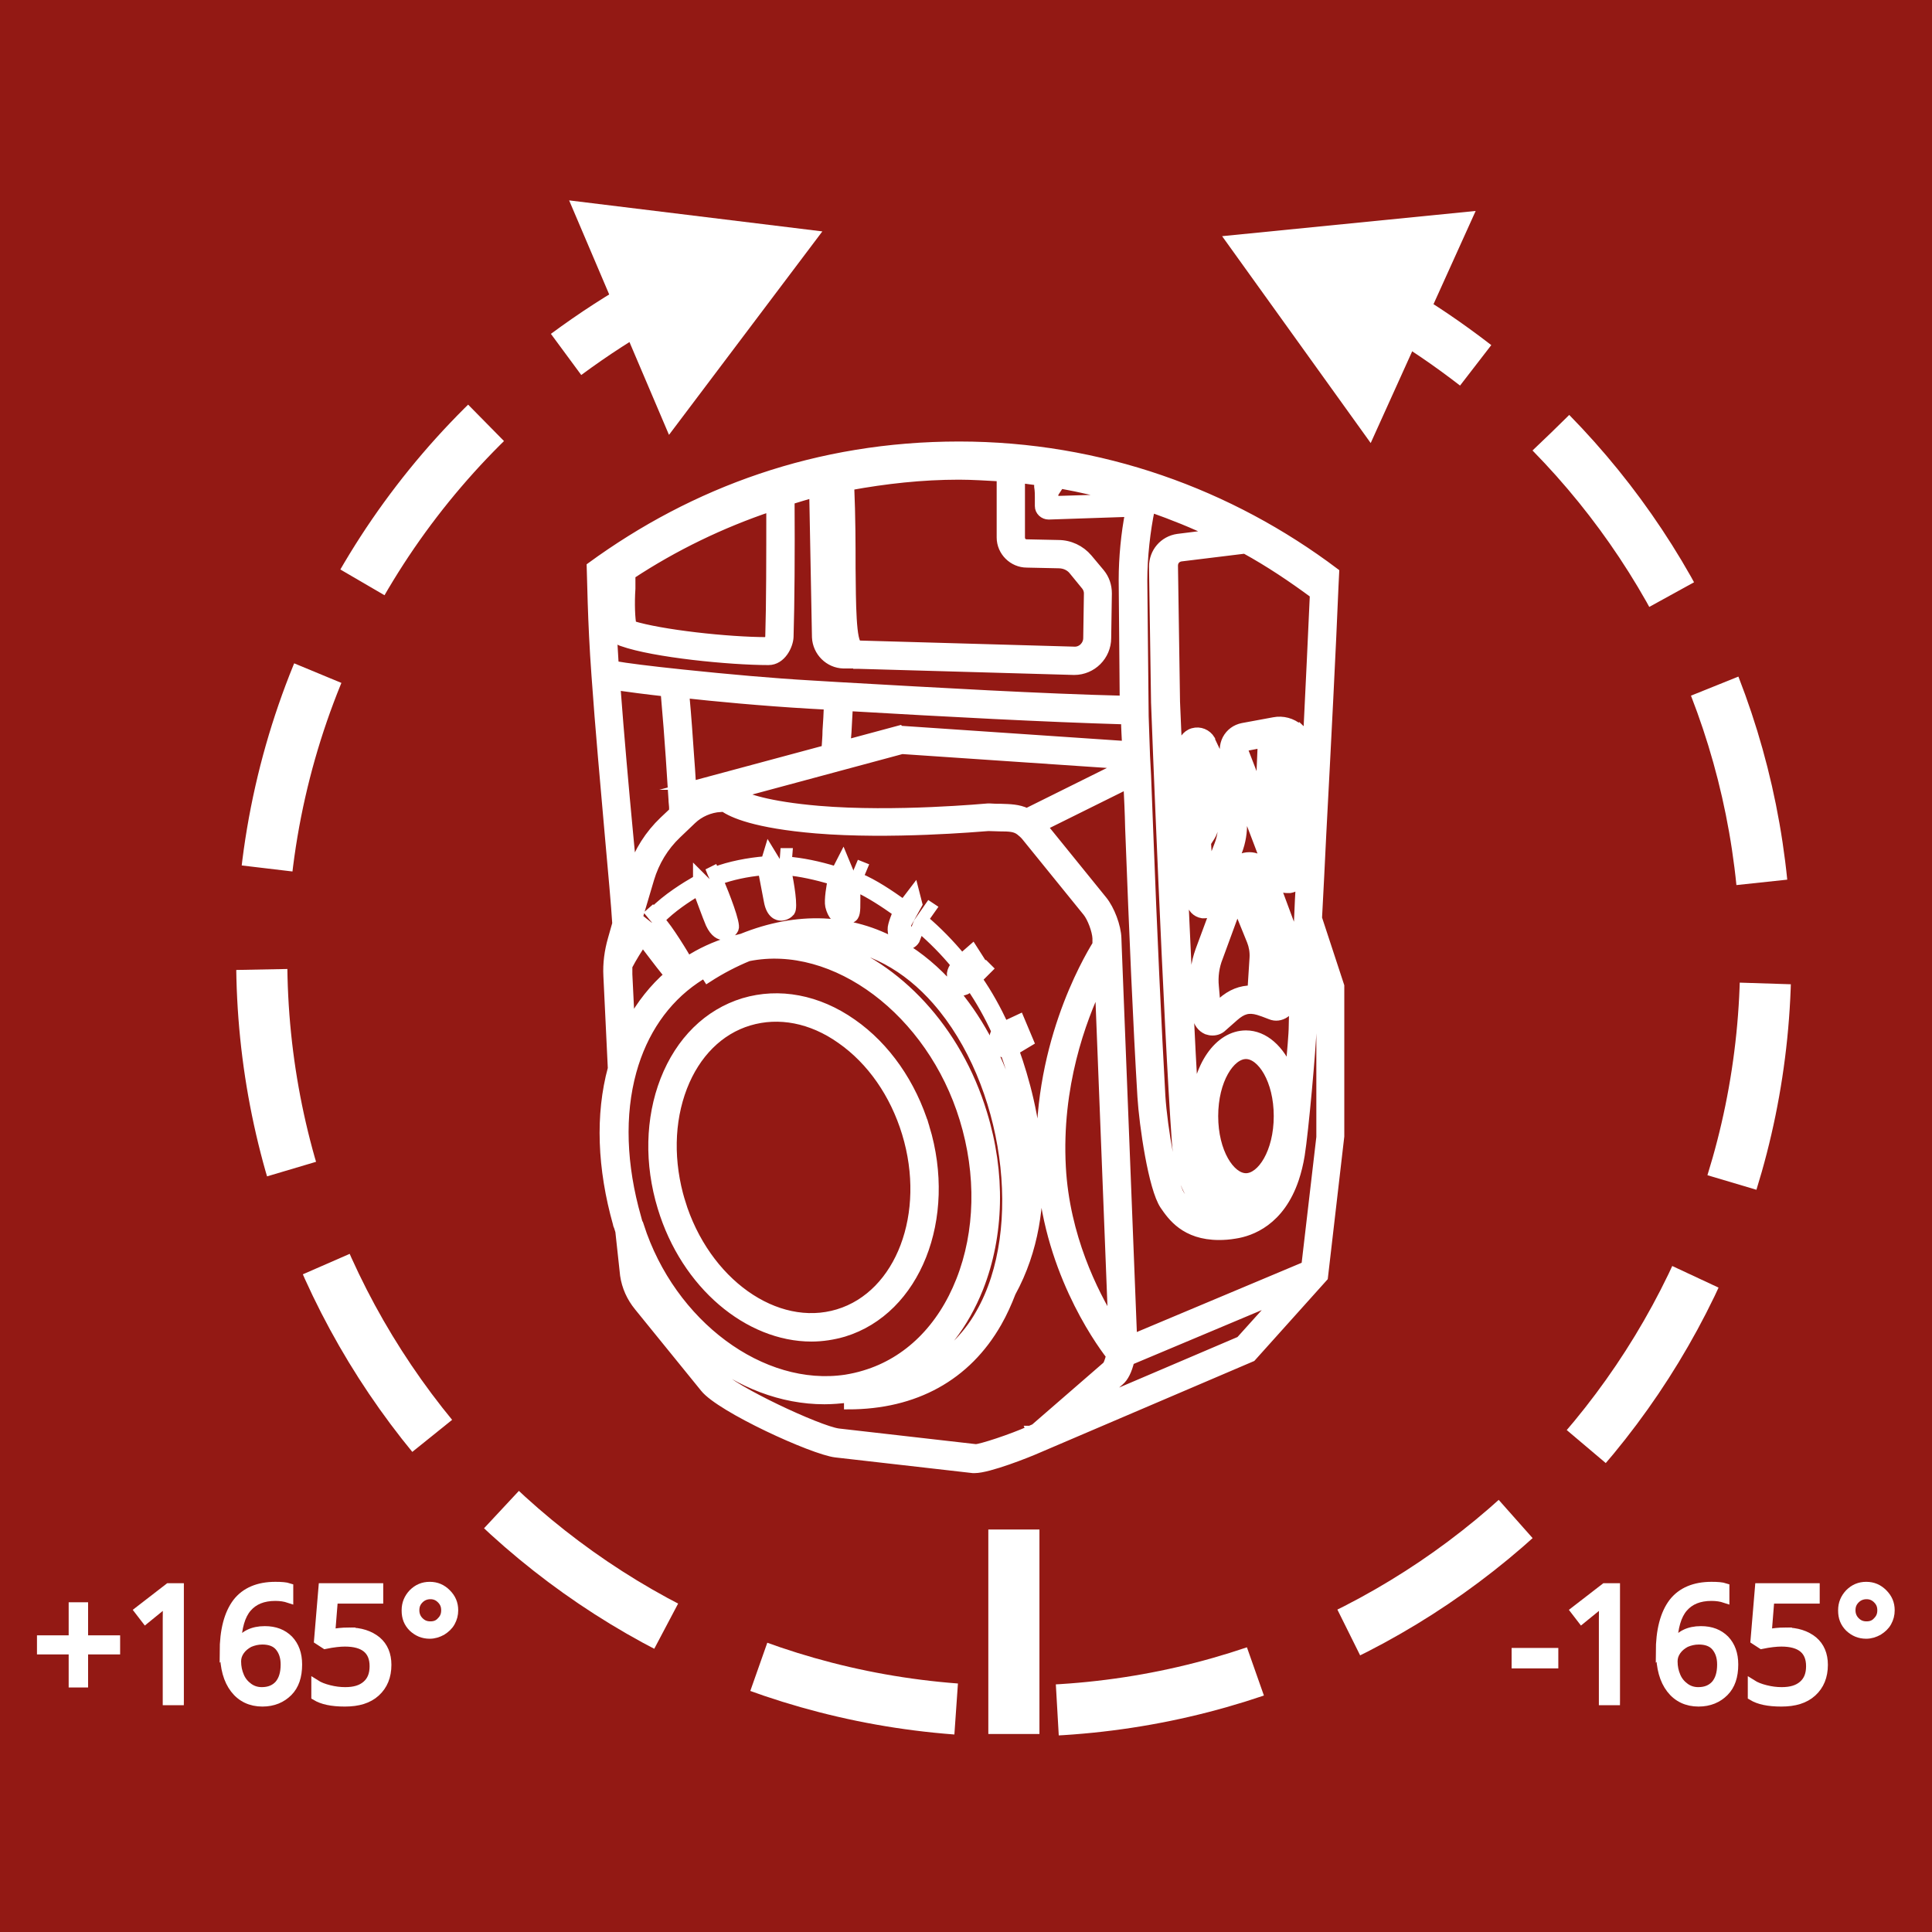 <?xml version="1.0" encoding="UTF-8"?>
<svg id="Ebene_1" data-name="Ebene 1" xmlns="http://www.w3.org/2000/svg" viewBox="0 0 56.69 56.69">
  <defs>
    <style>
      .cls-1, .cls-2 {
        fill: #fff;
      }

      .cls-3 {
        fill: #931914;
      }

      .cls-2 {
        stroke-width: .25px;
      }

      .cls-2, .cls-4, .cls-5, .cls-6 {
        stroke: #fff;
        stroke-miterlimit: 10;
      }

      .cls-4, .cls-5, .cls-6 {
        fill: none;
        stroke-width: 1.5px;
      }

      .cls-5 {
        stroke-dasharray: 5.94 2.97;
      }

      .cls-6 {
        stroke-dasharray: 6 3;
      }
    </style>
  </defs>
  <rect class="cls-3" width="56.69" height="56.69"/>
  <g>
    <g>
      <path class="cls-2" d="M27.15,33.08c-.39-1.28-1.15-2.37-2.14-3.06-1.01-.71-2.15-.92-3.19-.61-1.05.32-1.87,1.13-2.32,2.28-.44,1.13-.47,2.46-.08,3.74h0c.69,2.28,2.54,3.81,4.39,3.81.32,0,.64-.05.95-.14,2.13-.65,3.2-3.35,2.39-6.02ZM19.98,35.26h0c-.35-1.16-.33-2.35.06-3.36.38-.98,1.07-1.67,1.94-1.93.87-.26,1.83-.08,2.69.53.89.62,1.57,1.6,1.92,2.75.72,2.36-.18,4.74-2,5.29-1.82.55-3.89-.92-4.61-3.28Z"/>
      <path class="cls-2" d="M38.67,26.88c.04-.74.08-1.55.12-2.38.14-2.63.29-5.57.36-7.3,0,0,0,0,0,0l.02-.41c-3.08-2.32-6.88-3.71-11.03-3.71s-7.77,1.33-10.8,3.54l.03,1.07s0,0,0,0c.02.61.05,1.3.11,2.12.11,1.58.27,3.3.39,4.68.1,1.12.19,2.09.22,2.61l-.13.46c-.1.35-.15.71-.13,1.08l.13,2.71c-.37,1.36-.31,2.93.15,4.56,0,.03.02.06.03.09h0s.04.13.04.13l.14,1.29c.05.34.19.65.41.92l1.94,2.39c.47.59,3.18,1.83,3.85,1.91l4.03.46s.03,0,.05,0c.41,0,1.57-.46,1.86-.59h0s6.27-2.68,6.27-2.68l2.11-2.35.48-4.14v-4.41s-.67-2.04-.67-2.04ZM37.25,27.4l-.65-1.61v-.04s.03-.04.07-.04h0s.05.03.05.03l.6,1.63c.12.32.18.66.18,1l-.1.85-.09-.03.07-1.04c.02-.25-.03-.51-.12-.74ZM35.59,23.73l-.27-.61-.03-.51.42.88c.19.4.21.87.05,1.29l-.3.78-.05-.83.09-.14c.17-.25.2-.57.08-.85ZM36.3,26.6l.41,1.01c.06.15.09.32.08.49l-.06.94c-.32,0-.61.11-.89.36l-.15.13-.05-.58c-.03-.29.01-.59.12-.86l.55-1.5ZM37.41,25.92c.09.1.22.16.36.16.03,0,.05,0,.08,0,.12-.02.23-.08.3-.18-.02.34-.04.68-.05,1-.02.35-.03.67-.05.96-.04-.24-.09-.47-.17-.69l-.46-1.24ZM37.49,24.6l.13-2.85s.08.03.12.06c.07.06.11.15.11.24l-.16,3.05-.19-.5ZM38.12,21.37c-.21-.18-.48-.25-.74-.2l-.92.17c-.2.04-.37.16-.47.35-.09.18-.1.39-.02.57l.95,2.49s0,0,0,0l.23.61c-.12-.14-.3-.23-.49-.23,0,0,0,0,0,0-.2,0-.38.09-.49.24l.15-.38c.22-.57.19-1.2-.07-1.75l-.72-1.52v-.02c-.11-.18-.32-.27-.53-.21-.2.06-.33.25-.32.46l.26,4.5c.01.19.15.34.34.37.02,0,.04,0,.06,0,.13,0,.25-.06.32-.17l-.46,1.24c-.13.36-.18.74-.15,1.12l.07.83c.02.17.13.32.29.39.06.02.11.03.17.03.11,0,.22-.04.3-.12l.34-.3c.24-.21.42-.26.7-.18h0s.09.03.15.05l.21.08c.14.06.3.04.43-.05.13-.09.23-.25.26-.41-.02.34-.03.59-.03.77,0,.24-.05.76-.1,1.35-.27-.66-.74-1.09-1.28-1.09-.81,0-1.45.94-1.51,2.17-.23-3.85-.54-11.87-.55-11.95l-.06-3.98c0-.14.09-.23.21-.25l1.88-.23c.71.39,1.38.84,2.03,1.32-.05,1.11-.12,2.63-.2,4.24-.05-.12-.13-.23-.23-.32ZM37.03,21.82l-.06,1.41-.46-1.19v-.02s-.01-.06,0-.07c0-.02.02-.03.05-.04l.47-.09ZM31.08,14.26s.02-.03.03-.05c.61.11,1.2.25,1.78.41l-1.96.06s0-.06,0-.09c0-.08,0-.17,0-.27.05,0,.1-.03.15-.07ZM33.78,14.93s0-.02,0-.02c.62.22,1.23.46,1.82.75l-1.04.13c-.42.06-.72.41-.72.84l.06,3.99c0,.1.37,9.57.61,12.88.12,1.67.78,2.08,1.34,2.19-.76.03-1.02-.33-1.22-.64-.21-.31-.5-1.94-.56-2.89-.12-2.15-.24-4.72-.36-7.87-.02-.56-.04-1.06-.06-1.54l-.03-.57c-.01-.38-.03-.76-.04-1.16l-.04-3.99c0-.68.09-1.48.22-2.09ZM35.11,33.48c.18.89.67,1.54,1.28,1.64,0,0-.02,0-.03,0-.5,0-1.12-.02-1.25-1.65ZM35.62,32.75c0-1.06.49-1.8.94-1.8s.94.74.94,1.8-.49,1.8-.94,1.8-.94-.74-.94-1.8ZM29.37,14v1.77c0,.42.35.76.76.76l.93.02c.17,0,.33.07.43.2l.36.44c.05.06.08.14.08.22l-.02,1.31c0,.21-.17.38-.37.38l-6.33-.18v.4s-.02-.4-.02-.4c-.2-.02-.2-1.26-.21-2.25,0-.66,0-1.48-.04-2.41,1.04-.19,2.11-.31,3.2-.31.41,0,.81.03,1.22.05ZM22.61,14.87c0,1.47,0,2.86-.03,3.81,0,.04-.03.1-.06.14-1.17,0-3.14-.22-3.97-.48-.04-.17-.06-.63-.03-1.07v-.02s0-.18,0-.38c1.26-.83,2.64-1.5,4.1-1.99ZM17.99,18.52c.08.25.2.3.27.32.93.33,3.16.55,4.29.55.39,0,.6-.45.61-.7.03-.99.04-2.47.03-4.01.23-.07.45-.14.68-.2.04,2.19.08,4.18.08,4.22.02.43.37.78.8.79h.41s0,.01,0,.01c.01,0,.02,0,.03,0h0s6.33.18,6.33.18c.53,0,.96-.43.96-.96l.02-1.31c0-.22-.07-.43-.21-.6l-.36-.43c-.22-.26-.54-.41-.88-.41h0l-.93-.02c-.1,0-.17-.08-.17-.18v-1.72c.17.02.35.05.52.07v.16c.02.12.02.23.02.31,0,.14,0,.24,0,.26,0,.15.13.27.28.27,0,0,0,0,0,0l2.37-.08c-.12.6-.19,1.33-.19,1.97l.03,3.53c-2.45-.06-5.36-.23-8.37-.4l-.83-.05c-1.06-.06-2.42-.18-3.75-.32-.96-.1-1.67-.19-2-.25-.02-.36-.04-.69-.06-1.01ZM20.3,23.05c-.02-.34-.04-.62-.06-.88-.04-.56-.07-1.06-.14-1.81.81.09,2.27.23,3.66.31l.54.03c-.01.24-.02.49-.04.74,0,.18-.02.36-.03.55l-3.94,1.06ZM21.14,23.59h0s0-.13,0-.13v-.02s0,0,0,0v.16ZM26.46,22l6.49.44-2.82,1.4c-.25-.12-.5-.12-.77-.13-.1,0-.21,0-.33-.01h-.02s-.02,0-.02,0c-.03,0-2.72.26-4.97.07-1.52-.13-2.13-.37-2.34-.48l4.79-1.29ZM26.4,21.41l-1.56.42c0-.12.01-.24.02-.35.01-.25.03-.5.04-.74,2.92.17,5.74.32,8.12.39,0,.25.02.49.03.74l-6.64-.45ZM18.09,20.13c.35.05.88.12,1.42.18.07.81.11,1.32.15,1.91.02.35.05.73.08,1.23,0,.09.02.19.02.3h.06s-.35.33-.35.33c-.42.4-.74.9-.92,1.45-.03-.33-.06-.7-.1-1.09-.12-1.27-.26-2.83-.37-4.3ZM18.85,27.63c.1.13.52.69.67.87.04.05.07.08.11.1-.45.39-.83.87-1.13,1.42l-.07-1.43c0-.08,0-.16,0-.24.13-.25.29-.5.43-.72ZM18.76,35.97h0s0,0,0,0c0,0,0,0,0,0l-.16.05-.12.03.28-.09c-.03-.08-.05-.15-.07-.23-.44-1.54-.49-3.02-.14-4.29.32-1.16.96-2.09,1.85-2.7.09-.06.18-.12.27-.17l.09.14c.4-.26.81-.47,1.2-.63,2.53-.51,5.36,1.61,6.32,4.75.5,1.63.46,3.32-.1,4.74-.55,1.4-1.54,2.38-2.8,2.76-.19.06-.38.1-.56.13-2.46.37-5.12-1.6-6.05-4.49ZM19.38,26.99c.33-.34.78-.64,1.09-.82.02.04.28.76.36.94.13.28.29.35.4.35.03,0,.06,0,.09-.01.1-.03.19-.11.22-.18,0,0,.01-.01.01-.02.07-.14-.28-1.02-.44-1.4v-.02c.35-.13.81-.23,1.26-.27h0s.17.89.17.89c.07.38.27.44.38.44,0,0,0,0,0,0,.1,0,.22-.06.26-.12,0,0,.02-.01.02-.02.1-.12-.03-.85-.1-1.19.37.03.83.13,1.31.27-.03.13-.11.58-.07.76.07.29.21.39.32.42.03.01.07.02.1.02.08,0,.16-.03.23-.08.13-.06.13-.22.13-.51,0-.11,0-.25,0-.4.41.19.82.46,1.2.73h0s-.16.37-.15.5c.01.24.09.36.17.43-1.36-.77-2.94-.84-4.57-.18-.12.03-.24.06-.35.09-.45.14-.87.33-1.25.58,0,0,0-.02,0-.02-.03-.08-.59-.99-.77-1.15h0s-.02-.03-.02-.03ZM24.97,26.9h0s0,0,0,0ZM28.06,29.04s.1.05.15.05c.03,0,.06,0,.1-.02h0s.01,0,.01,0c.04-.01.07-.04.1-.06.02-.01.02-.03.03-.05l.02-.02c.29.42.54.87.75,1.33-.03.03-.04.07-.05.1-.04.18.02.36.15.47.05.04.11.07.17.08.4,1.13.86,2.89.63,4.68.1-2.33-.68-4.89-2.2-6.62-.45-.51-.94-.92-1.46-1.23.01,0,.02,0,.03,0,.02,0,.05,0,.07,0,.12,0,.24-.06.3-.16h0s0,0,0,0h0s.13-.34.13-.34c.37.32.72.67,1.04,1.06-.06.07-.11.17-.12.25,0,.28.08.41.16.46ZM27.48,29.37c2.1,2.4,2.7,6.68,1.28,9.16-.21.38-.47.7-.76.98-.04.03-.08.07-.11.1h0c-.33.3-.7.53-1.11.7.85-.57,1.52-1.44,1.95-2.52.61-1.55.65-3.37.11-5.12-.75-2.48-2.52-4.33-4.51-4.99,1.18.1,2.26.67,3.16,1.7ZM30.44,41.86s-.04.03-.2.1h0s-.01,0-.01,0l.12.27-.12-.27c-.56.25-1.45.54-1.6.54l-4.03-.46c-.59-.08-3.12-1.27-3.47-1.7l-.46-.57c1.04.83,2.27,1.31,3.52,1.31.23,0,.47-.02.7-.05v.2c1.96,0,3.48-.84,4.38-2.42.16-.28.29-.57.41-.88,1.37-2.5.69-5.45.1-7.1.01,0,.03-.02.05-.03l.03-.02s.03-.02.1-.06l.25-.15-.29-.69-.45.21c-.22-.47-.47-.93-.77-1.36l.31-.31-.08-.08-.34.34-.11.1c0-.06,0-.12-.02-.16,0-.03,0-.03.02-.06,0,0,.02-.02.03-.04l.26-.34-.23-.36-.32.28c-.34-.41-.71-.79-1.1-1.12l.24-.34-.09-.06-.32.46-.02.03-.14.36s-.04-.04-.06-.07c-.03-.04-.07-.07-.09-.1-.03-.05-.04-.1-.02-.15l.32-.58-.11-.43-.32.42c-.41-.29-.85-.59-1.3-.78l.13-.31-.1-.04-.21.5v.02c-.02.21-.02.38-.02.51,0,.09,0,.16,0,.23-.03-.02-.06-.04-.09-.06-.04-.03-.09-.05-.11-.07-.02-.01,0-.12,0-.15,0-.03,0-.06,0-.07l.1-.75-.17-.41-.21.41c-.51-.16-1.02-.26-1.42-.29l.02-.25h-.11s-.04.53-.04.53h0c.09.45.16.97.14,1.11-.1-.05-.14-.17-.16-.28-.02-.1-.09-.47-.08-.54l-.07-.5-.25-.41-.1.33c-.51.04-1.06.15-1.48.31l-.02-.04-.1.05.02.05h0s0,0,0,0l.1.22v.02h0v.03c.23.52.44,1.11.45,1.27-.11-.02-.18-.14-.23-.23-.03-.07-.17-.39-.19-.47l-.21-.51-.34-.34v.25s-.03-.04-.03-.04c-.31.18-.87.52-1.27.93l-.02-.03-.08.07.23.28c.14.17.68.92.75,1.12-.11,0-.21-.09-.28-.16-.05-.06-.23-.29-.26-.35l-.28-.37-.43-.34.04.25-.06-.04c-.06.09-.13.19-.2.3l.07-.25h.03s0-.06,0-.09l.4-1.35c.15-.5.42-.95.8-1.31l.44-.42c.22-.21.52-.34.83-.36v-.09s0,0,0,0v.08s.07,0,.09,0c.25.18.93.49,2.72.64,2.18.18,4.77-.05,5.05-.07.12,0,.23.01.33.01.3,0,.46.01.6.12.05.04.11.09.16.15l1.8,2.22c.14.17.28.55.29.77v.18c-.3.49-1.82,3.09-1.63,6.56.15,2.87,1.64,5.01,2.03,5.51-.05.19-.09.27-.11.29l-2.04,1.77ZM32.25,28.86l.39,9.96c-.55-.89-1.38-2.55-1.49-4.57-.13-2.38.59-4.32,1.1-5.39ZM36.4,39.33l-4.24,1.81.7-.61c.13-.11.23-.31.3-.6l4.33-1.82-1.09,1.21ZM38.76,33.28l-.45,3.86-5.07,2.13-.45-11.46h0s0,0,0,0h0s-.01-.28-.01-.28c-.01-.35-.2-.85-.42-1.12l-1.75-2.16,2.48-1.23c.02.4.04.82.05,1.28.12,3.15.23,5.72.36,7.88.05.82.32,2.69.66,3.19.22.32.61.89,1.61.89.14,0,.3-.01.47-.04.47-.07,1.33-.38,1.75-1.63.07-.21.13-.45.17-.7.11-.68.33-3.12.35-3.77,0-.31.03-.83.07-1.63l.17.52v4.27Z"/>
    </g>
    <g>
      <g>
        <path class="cls-2" d="M2.46,48.11h.94v.31h-.94v.97h-.32v-.97h-.93v-.31h.93v-.97h.32v.97Z"/>
        <path class="cls-2" d="M5.27,49.91h-.37v-2.37c0-.2,0-.38.02-.56-.03.03-.07.06-.11.1-.04.03-.22.18-.54.44l-.2-.26.88-.68h.32v3.32Z"/>
        <path class="cls-2" d="M6.57,48.49c0-.65.13-1.14.38-1.47.25-.32.63-.48,1.13-.48.17,0,.31.01.4.04v.33c-.12-.04-.25-.06-.4-.06-.36,0-.63.11-.82.33-.19.22-.29.57-.31,1.05h.03c.17-.26.43-.39.79-.39.3,0,.53.09.71.27.17.18.26.42.26.73,0,.35-.09.62-.28.81s-.44.3-.76.3c-.34,0-.62-.13-.82-.39-.2-.26-.3-.62-.3-1.08ZM7.68,49.63c.22,0,.38-.07.5-.2.12-.14.18-.33.18-.59,0-.22-.06-.39-.17-.52-.11-.13-.28-.19-.49-.19-.14,0-.26.03-.38.08-.11.06-.2.13-.27.23-.07.1-.1.2-.1.31,0,.16.03.3.09.44s.15.24.26.32c.11.08.24.12.38.12Z"/>
        <path class="cls-2" d="M10.23,47.88c.35,0,.62.09.83.26.2.17.3.41.3.71,0,.34-.11.61-.33.81s-.52.29-.91.29-.66-.06-.86-.18v-.36c.11.07.24.12.4.16.16.04.31.06.47.06.27,0,.47-.06.62-.19.15-.13.22-.31.22-.55,0-.46-.28-.7-.85-.7-.14,0-.34.02-.58.07l-.2-.13.13-1.55h1.65v.35h-1.33l-.08,1c.17-.03.35-.05.52-.05Z"/>
        <path class="cls-2" d="M11.91,47.25c0-.2.07-.36.2-.5.14-.14.3-.21.5-.21s.36.07.5.21c.14.14.21.3.21.5,0,.13-.03.24-.09.35-.06.11-.15.19-.26.26-.11.06-.23.1-.36.1-.2,0-.36-.07-.5-.2-.14-.14-.2-.3-.2-.5ZM12.18,47.25c0,.12.04.23.13.32s.19.13.32.13.23-.04.31-.13c.09-.09.13-.19.13-.32s-.04-.23-.13-.32c-.09-.09-.19-.13-.31-.13s-.23.04-.32.13c-.09.09-.13.19-.13.32Z"/>
      </g>
      <g>
        <path class="cls-2" d="M44.48,48.83v-.35h1.12v.35h-1.12Z"/>
        <path class="cls-2" d="M47.41,49.91h-.37v-2.37c0-.2,0-.38.02-.56-.03.03-.07.06-.11.1-.04.03-.22.18-.54.44l-.2-.26.88-.68h.32v3.32Z"/>
        <path class="cls-2" d="M48.71,48.49c0-.65.13-1.14.38-1.47.25-.32.63-.48,1.13-.48.17,0,.31.01.4.04v.33c-.12-.04-.25-.06-.4-.06-.36,0-.63.11-.82.33-.19.22-.29.57-.31,1.05h.03c.17-.26.43-.39.79-.39.3,0,.53.09.71.27.17.18.26.42.26.73,0,.35-.09.62-.28.81s-.44.3-.76.3c-.34,0-.62-.13-.82-.39-.2-.26-.3-.62-.3-1.08ZM49.83,49.63c.22,0,.38-.07.5-.2.12-.14.18-.33.18-.59,0-.22-.06-.39-.17-.52-.11-.13-.28-.19-.49-.19-.14,0-.26.03-.38.08-.11.06-.2.13-.27.23-.07.1-.1.2-.1.31,0,.16.03.3.09.44s.15.24.26.32c.11.08.24.12.38.12Z"/>
        <path class="cls-2" d="M52.38,47.88c.35,0,.62.09.83.26.2.17.3.41.3.71,0,.34-.11.61-.33.81s-.52.29-.91.29-.66-.06-.86-.18v-.36c.11.07.24.12.4.16.16.04.31.06.47.06.27,0,.47-.06.62-.19.15-.13.22-.31.22-.55,0-.46-.28-.7-.85-.7-.14,0-.34.02-.58.07l-.2-.13.13-1.55h1.65v.35h-1.33l-.08,1c.17-.03.35-.05.52-.05Z"/>
        <path class="cls-2" d="M54.06,47.25c0-.2.07-.36.2-.5.14-.14.3-.21.5-.21s.36.07.5.21c.14.14.21.3.21.5,0,.13-.03.24-.09.35-.06.11-.15.19-.26.26-.11.06-.23.1-.36.1-.2,0-.36-.07-.5-.2-.14-.14-.2-.3-.2-.5ZM54.32,47.25c0,.12.04.23.13.32s.19.13.32.13.23-.04.31-.13c.09-.09.13-.19.13-.32s-.04-.23-.13-.32c-.09-.09-.19-.13-.31-.13s-.23.04-.32.13c-.09.09-.13.19-.13.32Z"/>
      </g>
      <g>
        <g>
          <path class="cls-4" d="M40.81,9.04c.87.5,1.7,1.07,2.49,1.68"/>
          <path class="cls-5" d="M45.51,12.7c3.9,3.98,6.3,9.43,6.3,15.44,0,12.19-9.88,22.07-22.07,22.07S7.68,40.32,7.68,28.13c0-6.73,3.01-12.76,7.76-16.8"/>
          <path class="cls-4" d="M16.61,10.4c.8-.59,1.64-1.14,2.52-1.62"/>
          <polygon class="cls-1" points="40.22 13 35.86 6.93 43.3 6.19 40.22 13"/>
          <polygon class="cls-1" points="19.63 12.76 24.13 6.79 16.7 5.88 19.63 12.76"/>
        </g>
        <line class="cls-6" x1="29.75" y1="50.88" x2="29.75" y2="42.25"/>
      </g>
    </g>
  </g>
</svg>